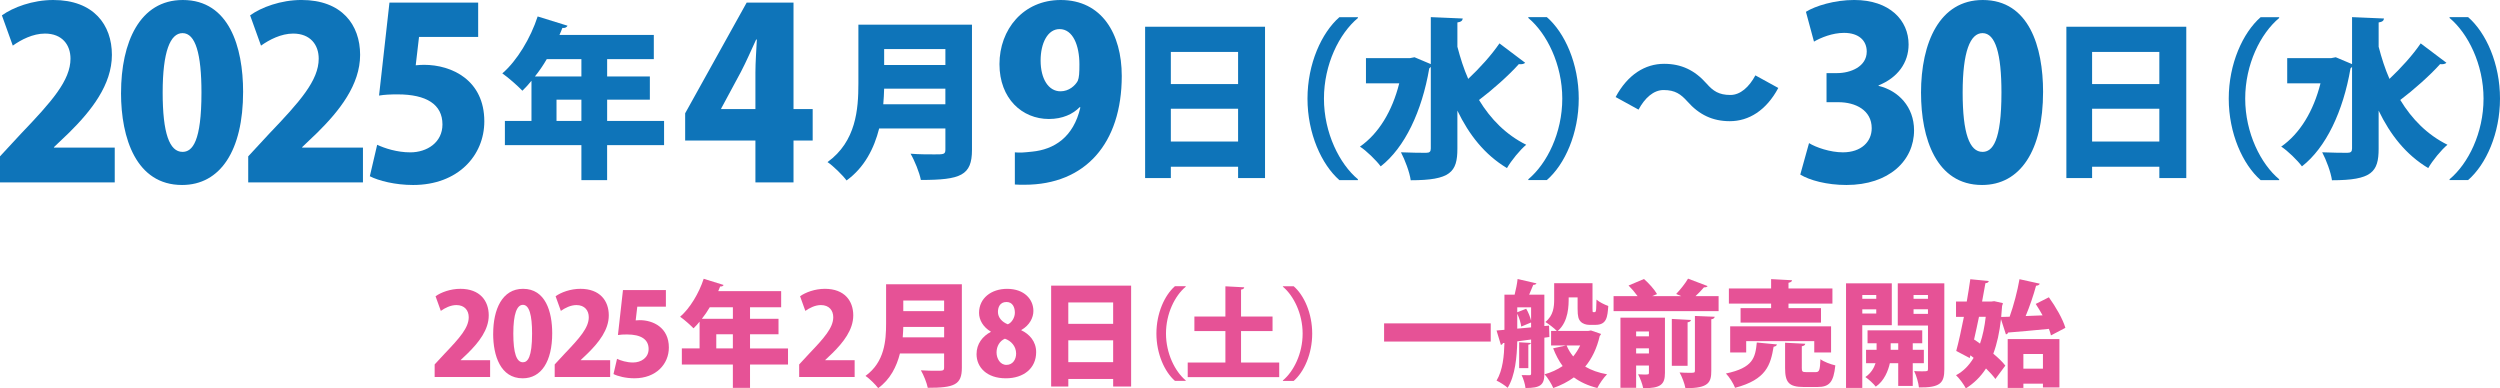 <?xml version="1.0" encoding="UTF-8"?><svg id="_レイヤー_2" xmlns="http://www.w3.org/2000/svg" viewBox="0 0 1277.01 198.38"><defs><style>.cls-1{fill:#0e74b9;}.cls-2{fill:#e65296;}</style></defs><g id="_レイヤー_1-2"><path class="cls-1" d="M58.6,93.16H0v-13.29l10.63-11.48c15.83-16.55,25.38-27.31,25.38-38.43,0-7.01-4.23-12.81-13.05-12.81-6.16,0-12.2,3.14-16.43,6.16L.97,7.85C6.65,3.75,16.68,0,27.19,0c20.66,0,29.97,12.69,29.97,28.03s-10.63,28.64-21.87,39.75l-7.73,7.37v.24h31.05v17.76Z"/><path class="cls-1" d="M61.83,47.49C61.83,21.63,71.37,0,93.37,0c23.68,0,30.81,24.05,30.81,46.88,0,29.97-11.6,47.61-31.18,47.61-23.44,0-31.18-23.93-31.18-47ZM102.91,47.25c0-19.7-3.02-30.33-9.67-30.33-6.28,0-10.15,9.43-10.15,30.33s3.5,30.33,10.15,30.33c5.08,0,9.67-5.32,9.67-30.33Z"/><path class="cls-1" d="M185.39,93.16h-58.6v-13.29l10.63-11.48c15.83-16.55,25.38-27.31,25.38-38.43,0-7.01-4.23-12.81-13.05-12.81-6.16,0-12.2,3.14-16.43,6.16l-5.56-15.47c5.68-4.11,15.71-7.85,26.22-7.85,20.66,0,29.97,12.69,29.97,28.03s-10.63,28.64-21.87,39.75l-7.73,7.37v.24h31.05v17.76Z"/><path class="cls-1" d="M244.25,1.33v17.52h-30.21l-1.69,14.5c1.45-.12,2.78-.24,4.23-.24,14.26,0,30.81,7.85,30.81,28.88,0,17.4-13.41,32.5-36.37,32.5-9.18,0-17.64-2.17-22.11-4.47l3.75-16.07c3.87,1.81,10.15,3.87,16.92,3.87,8.58,0,16.43-5.07,16.43-14.26,0-10.27-8.22-15.35-22.84-15.35-3.75,0-6.65.12-9.55.6l5.32-47.49h45.31Z"/><path class="cls-1" d="M339.21,61.77v12.36h-29.09v17.88h-13.14v-17.88h-39.08v-12.36h13.58v-20.51c-1.49,1.84-3.07,3.59-4.64,5.08-2.37-2.45-7.19-6.75-10.25-8.85,7.54-6.49,14.46-18.05,18.05-29.09l15.25,4.73c-.35.79-1.31,1.31-2.63,1.14-.44,1.23-.96,2.37-1.49,3.59h48.2v12.36h-23.84v8.85h21.82v11.83h-21.82v10.87h29.09ZM296.98,30.22h-17.7c-1.84,3.16-3.86,6.13-6.05,8.85h23.75v-8.85ZM284.27,61.77h12.71v-10.87h-12.71v10.87Z"/><path class="cls-1" d="M405.32,93.16h-19.45v-21.39h-35.89v-13.9L381.4,1.33h23.93v54.38h9.79v16.07h-9.79v21.39ZM368.35,55.71h17.52v-18.73c0-5.2.48-11.36.73-16.79h-.36c-2.54,5.44-4.83,10.88-7.73,16.43l-10.15,18.85v.24Z"/><path class="cls-1" d="M496.49,12.61v63.97c0,13.06-5.78,15.34-26.11,15.34-.7-3.77-3.24-9.99-5.26-13.41,4.03.35,8.94.35,12.18.35,4.73,0,5.61,0,5.61-2.45v-10.78h-33.83c-2.54,10.08-7.45,19.89-16.65,26.55-1.93-2.63-6.92-7.54-9.73-9.38,14.63-10.6,15.77-26.99,15.77-40.13V12.61h58.01ZM451.62,45.29c-.09,2.54-.18,5.26-.44,7.97h31.72v-7.97h-31.28ZM482.91,25.05h-31.28v8.15h31.28v-8.15Z"/><path class="cls-1" d="M551.49,54.74c-3.38,3.5-8.7,6.04-15.71,6.04-13.65,0-25.25-10.39-25.25-28.03S522.61,0,541.82,0c20.91,0,31.18,17.16,31.18,38.79,0,34.44-18.61,55.58-49.66,55.58-1.81,0-3.5,0-4.95-.12v-16.43c2.78.24,4.23.12,8.82-.36,11.12-1.09,21.15-7.25,24.65-22.6l-.36-.12ZM531.55,30.93c0,9.3,3.99,15.71,10.15,15.71,4.35,0,7.49-2.9,8.82-5.32.73-1.69.85-4.23.85-8.46,0-9.55-3.26-18-10.15-18-6.04,0-9.67,7.13-9.67,16.07Z"/><path class="cls-1" d="M584.93,13.66h61.25v77.29h-13.76v-5.78h-34.35v5.78h-13.14V13.66ZM632.42,26.54h-34.35v16.39h34.35v-16.39ZM598.07,72.28h34.35v-16.74h-34.35v16.74Z"/><path class="cls-1" d="M693.63,9.19c-9.55,7.97-17.35,23.66-17.35,41.19s7.97,33.39,17.35,41.19v.44h-9.46c-9.11-7.97-16.3-23.84-16.3-41.62s7.19-33.65,16.3-41.62h9.46v.44Z"/><path class="cls-1" d="M744.45,23.91c1.49,5.7,3.24,11.22,5.52,16.39,5.78-5.43,11.92-12.18,15.95-18.14l13.14,9.9c-.53.61-1.84.88-3.24.7-5.08,5.7-13.58,13.23-20.33,18.31,5.96,9.81,13.85,17.79,24.1,22.87-3.16,2.63-7.62,8.06-9.82,11.92-11.39-6.83-19.37-17-25.33-29.36v19.45c0,12.01-3.59,16.12-23.84,16.12-.53-4.03-2.98-10.52-4.99-14.28,5.43.26,10.95.26,12.88.26,1.75,0,2.37-.61,2.37-2.19v-41.71c-.26.26-.53.61-.79.79-3.77,22-12.53,40.49-24.8,50.04-2.19-2.98-7.45-8.15-10.6-10.08,9.55-6.66,16.47-18.05,20.07-32.34h-17v-12.88h22.52l2.28-.44,8.32,3.51V8.75l16.3.7c-.09,1.05-.79,1.75-2.72,2.02v12.44Z"/><path class="cls-1" d="M780.67,91.56c9.55-7.97,17.35-23.66,17.35-41.19s-7.97-33.39-17.35-41.19v-.44h9.46c9.2,7.97,16.3,23.84,16.3,41.62s-7.1,33.65-16.3,41.62h-9.46v-.44Z"/><path class="cls-1" d="M908.36,44.93c-6.16,11.52-15.1,16.97-24.75,16.97-8.75,0-15.63-3.22-21.71-10.1-3.31-3.66-6.17-5.81-12.15-5.81-5.09,0-9.56,4.02-12.78,10.01l-11.7-6.43c6.16-11.52,15.1-16.97,24.75-16.97,8.76,0,15.63,3.22,21.71,10.1,3.31,3.75,6.25,5.81,12.15,5.81,5.09,0,9.56-4.02,12.78-10.01l11.7,6.43Z"/><path class="cls-1" d="M959.59,43.86c10.03,2.42,18.12,10.63,18.12,22.72,0,15.47-12.81,27.91-34.56,27.91-10.03,0-18.85-2.42-23.56-5.32l4.47-16.07c3.5,2.17,10.75,4.71,17.28,4.71,9.42,0,14.74-5.44,14.74-12.32,0-9.18-8.22-13.29-17.04-13.29h-6.04v-14.86h5.44c6.77,0,15.1-3.26,15.1-11,0-5.56-3.99-9.55-11.6-9.55-5.92,0-11.84,2.42-15.35,4.47l-4.11-15.23c4.83-3.02,14.62-6.04,24.65-6.04,18.13,0,27.79,10.39,27.79,22.72,0,9.42-5.68,17.04-15.35,20.9v.24Z"/><path class="cls-1" d="M981.26,47.49c0-25.86,9.55-47.49,31.54-47.49,23.68,0,30.81,24.05,30.81,46.88,0,29.97-11.6,47.61-31.17,47.61-23.44,0-31.17-23.93-31.17-47ZM1022.35,47.25c0-19.7-3.02-30.33-9.67-30.33-6.28,0-10.15,9.43-10.15,30.33s3.5,30.33,10.15,30.33c5.08,0,9.67-5.32,9.67-30.33Z"/><path class="cls-1" d="M1055.51,13.66h61.25v77.29h-13.76v-5.78h-34.35v5.78h-13.14V13.66ZM1103,26.54h-34.35v16.39h34.35v-16.39ZM1068.65,72.28h34.35v-16.74h-34.35v16.74Z"/><path class="cls-1" d="M1164.21,9.19c-9.55,7.97-17.35,23.66-17.35,41.19s7.97,33.39,17.35,41.19v.44h-9.46c-9.11-7.97-16.3-23.84-16.3-41.62s7.19-33.65,16.3-41.62h9.46v.44Z"/><path class="cls-1" d="M1215.03,23.91c1.49,5.7,3.24,11.22,5.52,16.39,5.78-5.43,11.92-12.18,15.95-18.14l13.14,9.9c-.53.61-1.84.88-3.24.7-5.08,5.7-13.58,13.23-20.33,18.31,5.96,9.81,13.85,17.79,24.1,22.87-3.16,2.63-7.62,8.06-9.82,11.92-11.39-6.83-19.37-17-25.33-29.36v19.45c0,12.01-3.59,16.12-23.84,16.12-.53-4.03-2.98-10.52-4.99-14.28,5.43.26,10.95.26,12.88.26,1.75,0,2.37-.61,2.37-2.19v-41.71c-.26.26-.53.61-.79.79-3.77,22-12.53,40.49-24.8,50.04-2.19-2.98-7.45-8.15-10.6-10.08,9.55-6.66,16.47-18.05,20.07-32.34h-17v-12.88h22.52l2.28-.44,8.32,3.51V8.75l16.3.7c-.09,1.05-.79,1.75-2.72,2.02v12.44Z"/><path class="cls-1" d="M1251.25,91.56c9.55-7.97,17.35-23.66,17.35-41.19s-7.97-33.39-17.35-41.19v-.44h9.46c9.2,7.97,16.3,23.84,16.3,41.62s-7.1,33.65-16.3,41.62h-9.46v-.44Z"/><path class="cls-2" d="M250.36,192.59h-28.34v-6.43l5.14-5.55c7.66-8.01,12.27-13.21,12.27-18.58,0-3.39-2.05-6.2-6.31-6.2-2.98,0-5.9,1.52-7.95,2.98l-2.69-7.48c2.75-1.99,7.6-3.8,12.68-3.8,9.99,0,14.49,6.14,14.49,13.56s-5.14,13.85-10.58,19.23l-3.74,3.56v.12h15.02v8.59Z"/><path class="cls-2" d="M251.92,170.5c0-12.51,4.62-22.97,15.25-22.97,11.45,0,14.9,11.63,14.9,22.68,0,14.49-5.61,23.03-15.08,23.03-11.34,0-15.08-11.57-15.08-22.73ZM271.79,170.38c0-9.53-1.46-14.67-4.68-14.67-3.04,0-4.91,4.56-4.91,14.67s1.69,14.67,4.91,14.67c2.45,0,4.68-2.57,4.68-14.67Z"/><path class="cls-2" d="M311.68,192.59h-28.34v-6.43l5.14-5.55c7.66-8.01,12.27-13.21,12.27-18.58,0-3.39-2.05-6.2-6.31-6.2-2.98,0-5.9,1.52-7.95,2.98l-2.69-7.48c2.75-1.99,7.6-3.8,12.68-3.8,9.99,0,14.49,6.14,14.49,13.56s-5.14,13.85-10.58,19.23l-3.74,3.56v.12h15.02v8.59Z"/><path class="cls-2" d="M340.14,148.18v8.47h-14.61l-.82,7.01c.7-.06,1.34-.12,2.05-.12,6.9,0,14.9,3.8,14.9,13.97,0,8.42-6.49,15.72-17.59,15.72-4.44,0-8.53-1.05-10.69-2.16l1.81-7.77c1.87.88,4.91,1.87,8.18,1.87,4.15,0,7.95-2.46,7.95-6.9,0-4.97-3.97-7.42-11.05-7.42-1.81,0-3.21.06-4.62.29l2.57-22.97h21.92Z"/><path class="cls-2" d="M402.52,177.98v8.24h-19.4v11.92h-8.77v-11.92h-26.06v-8.24h9.06v-13.67c-.99,1.23-2.05,2.4-3.1,3.39-1.58-1.64-4.79-4.5-6.84-5.9,5.03-4.32,9.64-12.04,12.04-19.4l10.17,3.16c-.23.53-.88.88-1.75.76-.29.82-.64,1.58-.99,2.4h32.14v8.24h-15.9v5.9h14.55v7.89h-14.55v7.25h19.4ZM374.35,156.94h-11.8c-1.23,2.1-2.57,4.09-4.03,5.9h15.84v-5.9ZM365.88,177.98h8.47v-7.25h-8.47v7.25Z"/><path class="cls-2" d="M436.56,192.59h-28.34v-6.43l5.14-5.55c7.66-8.01,12.27-13.21,12.27-18.58,0-3.39-2.05-6.2-6.31-6.2-2.98,0-5.9,1.52-7.95,2.98l-2.69-7.48c2.75-1.99,7.6-3.8,12.68-3.8,9.99,0,14.49,6.14,14.49,13.56s-5.14,13.85-10.58,19.23l-3.74,3.56v.12h15.02v8.59Z"/><path class="cls-2" d="M491.32,145.2v42.66c0,8.71-3.86,10.23-17.42,10.23-.47-2.51-2.16-6.66-3.51-8.94,2.69.23,5.96.23,8.12.23,3.16,0,3.74,0,3.74-1.64v-7.19h-22.56c-1.69,6.72-4.97,13.27-11.1,17.71-1.29-1.75-4.62-5.03-6.49-6.25,9.76-7.07,10.52-18,10.52-26.77v-20.04h38.69ZM461.4,166.99c-.06,1.7-.12,3.51-.29,5.32h21.16v-5.32h-20.86ZM482.26,153.5h-20.86v5.43h20.86v-5.43Z"/><path class="cls-2" d="M506.12,169.39c-3.92-2.28-6.02-5.96-6.02-9.58,0-7.54,6.31-12.27,14.32-12.27,8.88,0,13.44,5.44,13.44,11.28,0,3.39-1.87,7.31-6.19,9.76v.12c4.03,1.87,7.6,5.61,7.6,11.16,0,8.3-6.43,13.38-15.49,13.38-9.76,0-14.96-5.67-14.96-12.33,0-5.32,3.1-9.17,7.3-11.4v-.12ZM519.04,180.61c0-3.8-2.63-6.54-5.73-7.6-2.63,1.11-4.27,3.86-4.27,7.01s1.87,6.37,5.03,6.37c3.33,0,4.97-2.86,4.97-5.79ZM509.75,159.34c0,2.8,2.04,5.14,5.03,6.31,1.93-.7,3.62-3.39,3.62-5.9,0-2.69-1.11-5.49-4.27-5.49-3.57,0-4.38,2.98-4.38,5.08Z"/><path class="cls-2" d="M536.93,145.9h40.85v51.54h-9.17v-3.86h-22.91v3.86h-8.77v-51.54ZM568.6,154.49h-22.91v10.93h22.91v-10.93ZM545.69,184.99h22.91v-11.16h-22.91v11.16Z"/><path class="cls-2" d="M605.67,146.45c-5.55,4.63-10.08,13.75-10.08,23.93s4.63,19.4,10.08,23.93v.25h-5.5c-5.3-4.63-9.47-13.85-9.47-24.19s4.17-19.55,9.47-24.19h5.5v.25Z"/><path class="cls-2" d="M633.93,185.2h19.5v7.43h-46.74v-7.43h19.25v-16.09h-15.84v-7.43h15.84v-15.43l9.62.51c-.05.61-.51.97-1.63,1.17v13.75h16.09v7.43h-16.09v16.09Z"/><path class="cls-2" d="M655.31,194.32c5.55-4.63,10.08-13.75,10.08-23.93s-4.63-19.4-10.08-23.93v-.25h5.5c5.35,4.63,9.47,13.85,9.47,24.19s-4.12,19.55-9.47,24.19h-5.5v-.25Z"/><path class="cls-2" d="M707,165.18h54.47v9.29h-54.47v-9.29Z"/><path class="cls-2" d="M791.44,172.14l-2.57.35v18.41c0,5.73-1.99,7.3-9.64,7.3-.18-1.87-1.11-4.91-1.99-6.6,1.64.06,3.45.06,4.03.06.64,0,.82-.23.82-.88v-17.36l-7.07.94c-.18,7.83-1.05,17.59-4.91,23.73-1.17-1.11-4.09-2.98-5.67-3.68,3.21-5.32,3.86-12.74,4.03-19.23l-.76.06c-.12.53-.58.82-1.05.94l-2.22-7.36,4.03-.35v-17.94h5.2c.64-2.57,1.29-5.67,1.52-8.01l9.64,2.22c-.18.47-.76.76-1.64.76-.58,1.52-1.34,3.33-2.1,5.03h7.77v16.01l2.4-.23.18,5.84ZM779.58,157.7c1.11,1.81,2.04,4.21,2.51,6.08v-6.78h-7.07v2.51l4.56-1.81ZM775.02,167.87l7.07-.64v-2.51l-5.03,2.1c-.23-1.81-.99-4.44-2.04-6.6v7.66ZM781.97,175.18c-.06.47-.41.76-1.29.88v11.98h-4.68v-13.21l5.96.35ZM812.71,168.81l5.08,1.75c-.12.53-.35.7-.64,1.05-1.46,6.31-3.97,11.51-7.42,15.66,3.1,1.81,6.78,3.16,11.16,3.92-1.69,1.64-3.92,4.85-4.97,7.01-4.79-1.23-8.71-3.04-11.98-5.43-3.04,2.22-6.55,4.03-10.52,5.43-.88-2.05-2.86-5.32-4.44-7.01,3.45-.94,6.54-2.4,9.23-4.21-1.93-2.63-3.51-5.61-4.85-9.06l6.6-1.46h-7.66v-7.42h2.92c-1.29-1.4-4.33-3.68-5.84-4.56,4.15-3.33,4.5-7.77,4.5-11.63v-8.18h19.58v12.86c0,1.75,0,1.93.47,1.93.76,0,.88,0,.99-.18.41-.29.47-1.34.58-6.25,1.34,1.23,4.03,2.57,6.02,3.27-.41,5.49-.7,9.64-6.55,9.64h-3.21c-1.52,0-3.27-.53-4.33-1.64-1.11-1.17-1.58-2.57-1.58-6.55v-5.84h-4.56c0,4.15,0,12.27-5.55,17.12h15.6l1.34-.23ZM800.21,176.46c.88,2.05,1.99,3.92,3.39,5.61,1.4-1.69,2.57-3.56,3.57-5.61h-6.95Z"/><path class="cls-2" d="M872.26,146.13c-.29.47-.93.7-1.87.64-1.17,1.4-2.75,3.04-4.32,4.5h11.8v7.66h-53.65v-7.66h12.27c-1.29-1.81-3.04-3.86-4.62-5.43l7.89-3.33c2.45,2.16,5.32,5.32,6.66,7.71l-2.51,1.05h14.9l-2.63-1.11c2.1-2.16,4.62-5.32,6.08-7.83l9.99,3.8ZM850.46,162.26v28.23c0,5.96-2.22,7.83-11.1,7.83-.41-2.1-1.58-5.26-2.63-7.13.99.06,2.16.12,3.1.12,2.22,0,2.45,0,2.45-.93v-3.68h-6.54v11.4h-8.01v-35.82h22.73ZM842.28,169.33h-6.54v2.46h6.54v-2.46ZM835.74,180.55h6.54v-2.63h-6.54v2.63ZM863.73,163.43c-.06.64-.53.99-1.7,1.23v22.21h-8.06v-23.96l9.76.53ZM874.13,189.49c0,5.61-1.17,8.94-13.21,8.77-.41-2.28-1.75-5.84-2.98-8.01,1.7.12,3.51.18,4.85.18,2.69,0,2.98,0,2.98-1.05v-27.99l10.11.41c-.12.64-.53,1.11-1.75,1.29v26.42Z"/><path class="cls-2" d="M907.67,175.94c-.12.58-.7,1.05-1.7,1.17-1.58,9.23-3.62,16.77-19.69,20.98-.82-2.16-2.92-5.55-4.68-7.3,13.91-2.92,15.02-8.07,15.78-15.84l10.29.99ZM904.69,157.41v-2.34h-21.57v-7.71h21.57v-4.79l10.69.58c-.06.64-.58,1.05-1.81,1.29v2.92h22.44v7.71h-22.44v2.34h16.6v7.36h-41.08v-7.36h15.6ZM935.32,180.03h-8.59v-5.79h-34.77v5.79h-8.18v-13.33h51.54v13.33ZM920.36,187.86c0,1.99.35,2.22,2.28,2.22h4.85c1.81,0,2.16-.94,2.4-6.6,1.7,1.34,5.32,2.63,7.6,3.16-.88,8.71-3.1,11.04-9.17,11.04h-6.96c-7.71,0-9.53-2.45-9.53-9.7v-12.92l10.29.53c-.06.64-.53,1.05-1.75,1.29v10.99Z"/><path class="cls-2" d="M966.34,166.12h-15.08v32.03h-8.3v-53.42h23.38v21.39ZM958.4,150.69h-7.13v1.93h7.13v-1.93ZM951.27,160.16h7.13v-2.16h-7.13v2.16ZM982.71,185.52h-5.67v11.63h-7.42v-11.63h-4.27c-.82,3.74-2.86,9.06-7.19,11.98-1.11-1.46-3.68-3.8-5.32-4.91,2.86-1.93,4.44-4.68,5.2-7.07h-4.85v-6.84h5.38v-3.33h-4.62v-6.6h27.94v6.6h-4.85v3.33h5.67v6.84ZM965.76,178.68h3.86v-3.33h-3.86v3.33ZM993.17,144.73v43.89c0,7.01-2.04,9.41-12.97,9.29-.23-2.28-1.34-6.2-2.45-8.36,1.34.12,2.86.12,4.09.12,2.69,0,2.98,0,2.98-1.17v-22.21h-15.43v-21.56h23.79ZM984.81,150.69h-7.36v1.93h7.36v-1.93ZM977.45,160.33h7.36v-2.34h-7.36v2.34Z"/><path class="cls-2" d="M1046.58,151.86c3.45,4.79,7.13,11.1,8.42,15.6l-7.36,3.86c-.23-.99-.58-2.16-1.05-3.33-7.77.76-15.55,1.46-20.86,1.87-.12.58-.64.88-1.11.93l-2.51-7.77c-.76,6.78-2.04,12.62-3.92,17.65,2.51,2.1,4.73,4.21,6.14,6.08l-5.08,6.84c-1.17-1.64-2.86-3.45-4.79-5.38-2.69,4.15-6.08,7.54-10.29,10.17-1.11-2.1-3.33-5.14-5.03-6.72,3.68-1.93,6.66-4.97,9-8.88l-1.64-1.29-.35,1.4-6.9-3.62c1.29-4.73,2.63-10.93,3.92-17.42h-4.03v-7.83h5.49c.7-3.92,1.29-7.83,1.81-11.4l9.41.93c-.06.64-.58.99-1.69,1.11l-1.7,9.35h4.79l1.4-.17,4.44.99c-.12.53-.23.99-.41,1.4-.12,1.93-.29,3.86-.47,5.67l4.32-.12c2.05-5.73,4.03-13.27,5.03-19.17l10.34,2.28c-.17.64-.88.99-1.87,1.05-1.29,4.79-3.27,10.64-5.32,15.49l8.65-.35c-1.11-2.04-2.34-4.03-3.51-5.84l6.72-3.39ZM1010.87,161.85c-.82,3.92-1.64,7.83-2.51,11.57.99.64,2.05,1.34,3.04,2.1,1.4-4.03,2.34-8.65,2.92-13.68h-3.45ZM1025.54,198.14v-24.95h26.42v24.72h-8.42v-1.93h-9.99v2.16h-8.01ZM1043.54,180.84h-9.99v7.48h9.99v-7.48Z"/></g></svg>